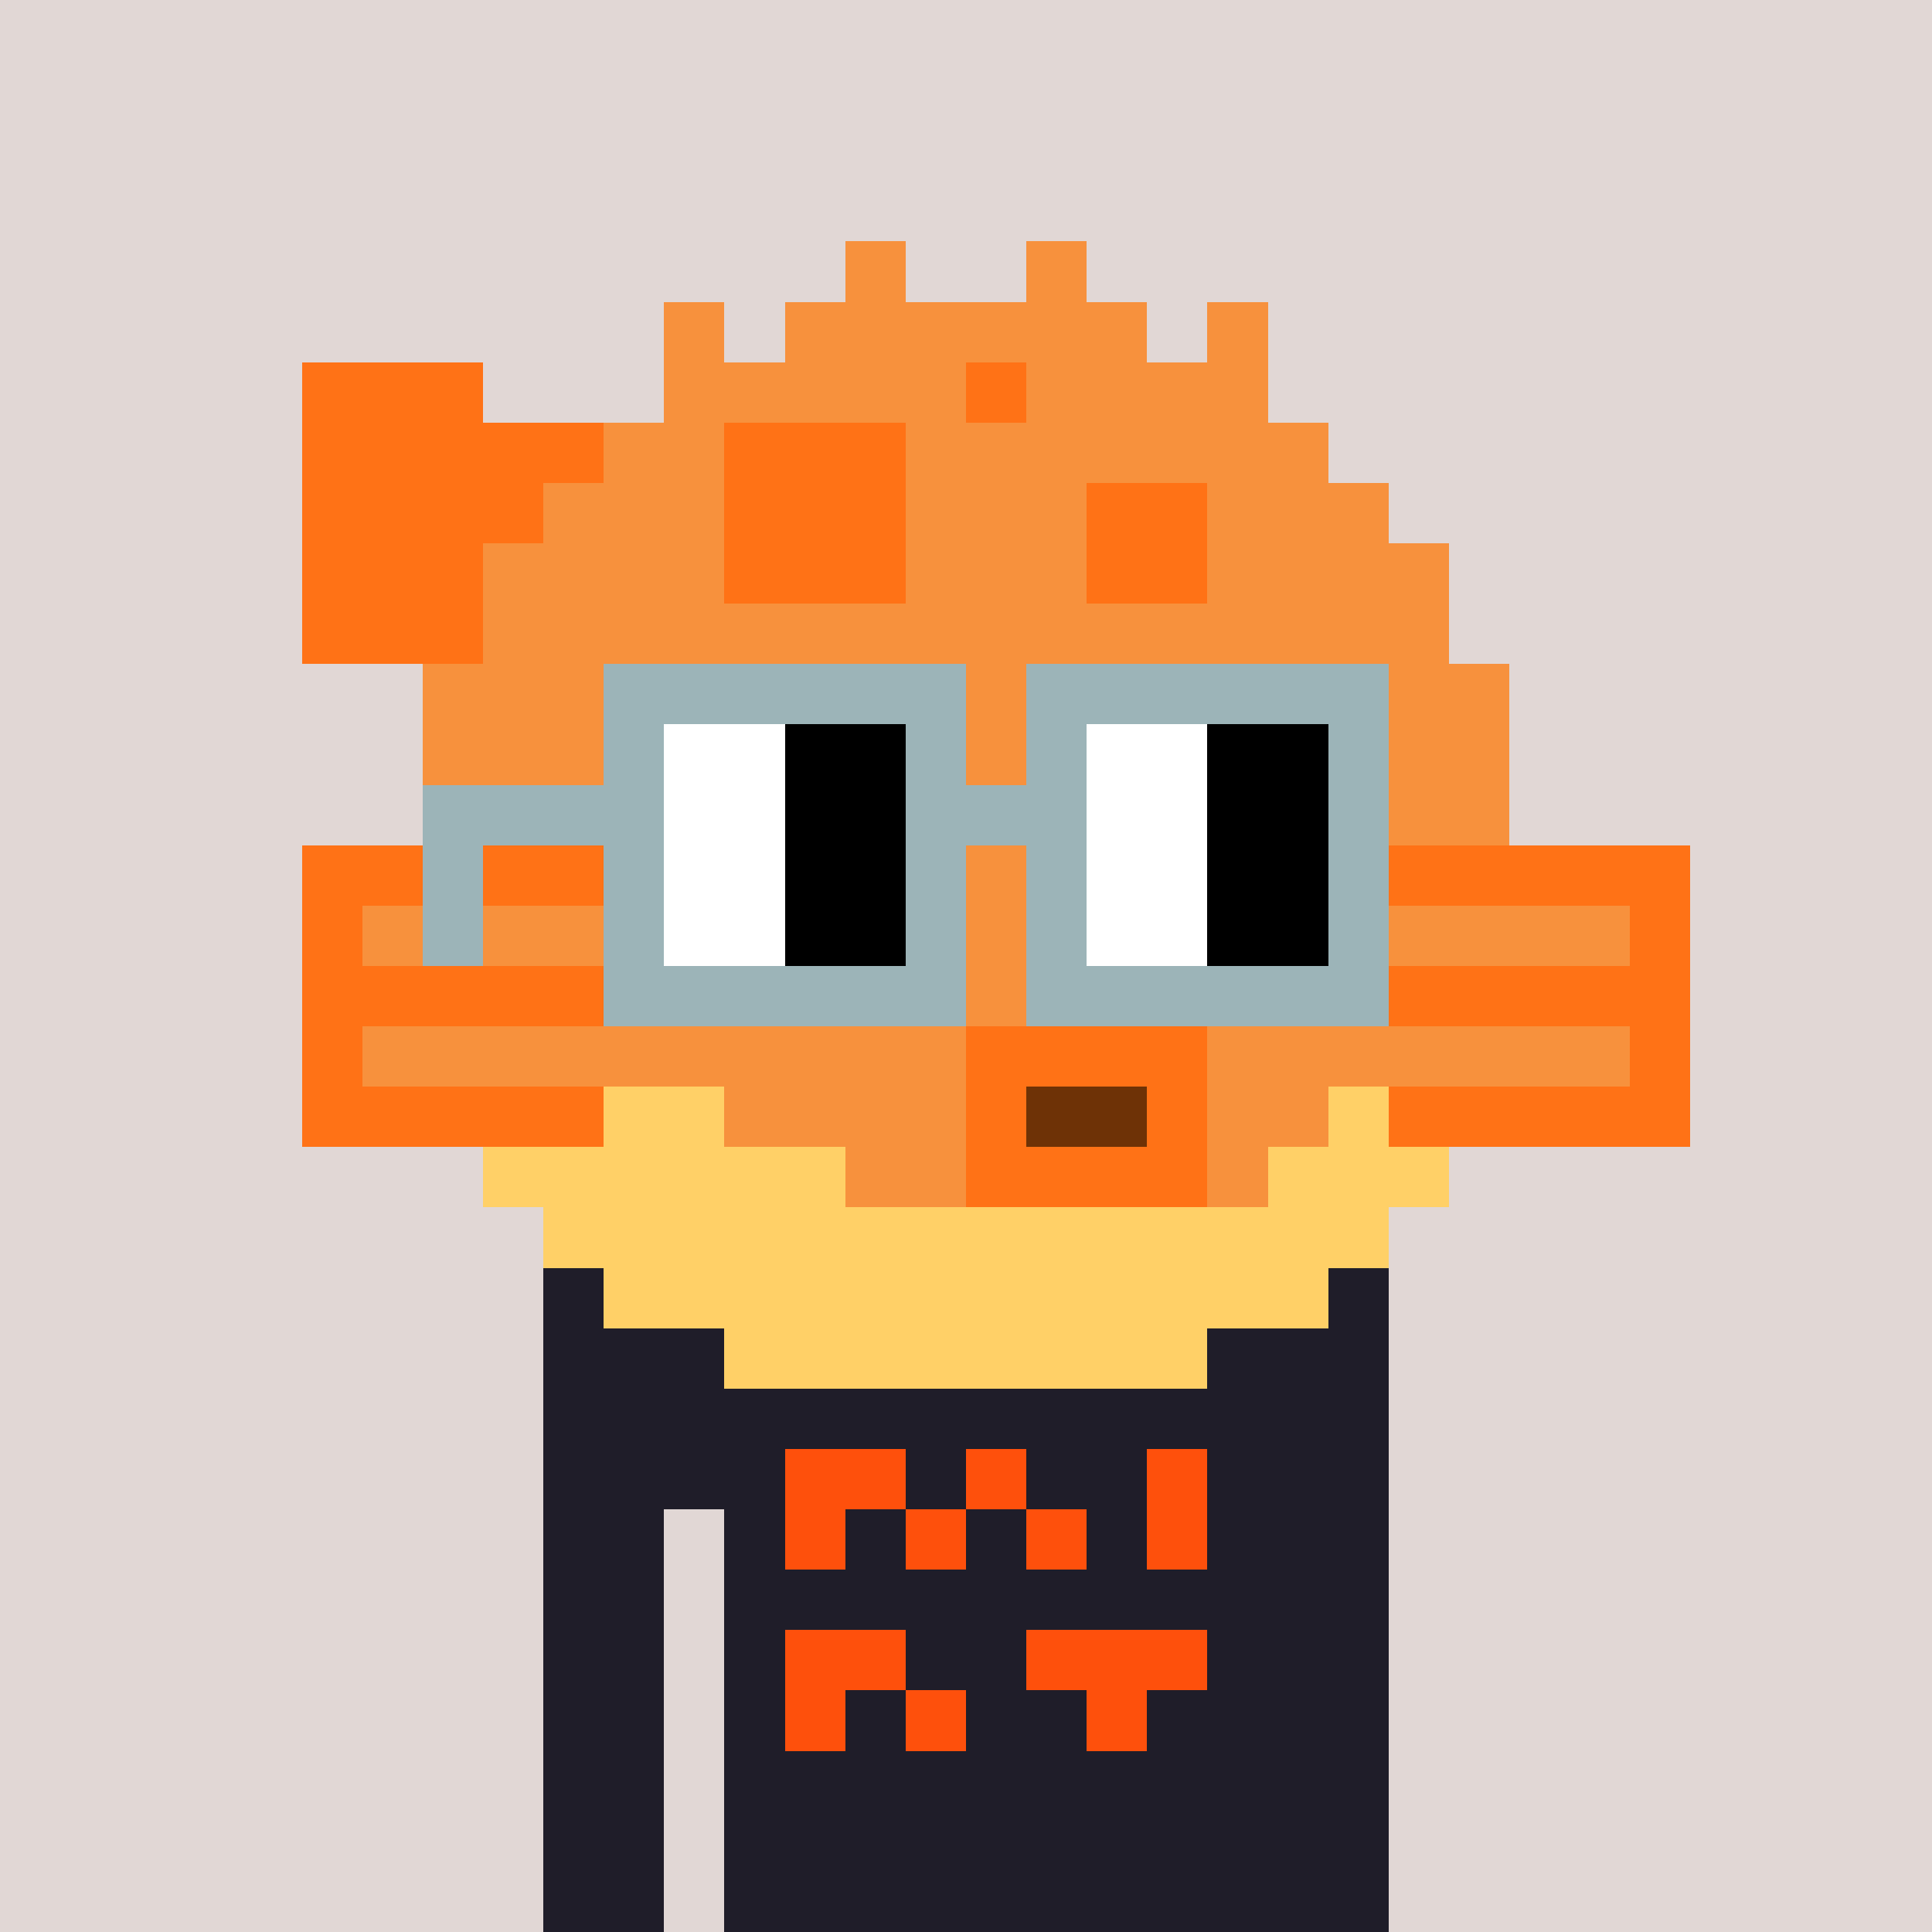 <svg width="320" height="320" viewBox="0 0 320 320" xmlns="http://www.w3.org/2000/svg" shape-rendering="crispEdges"> <rect width="100%" height="100%" fill="#e1d7d5" /><rect width="140" height="10" x="90" y="210" fill="#1f1d29" shape-rendering="crispEdges" /><rect width="140" height="10" x="90" y="220" fill="#1f1d29" shape-rendering="crispEdges" /><rect width="140" height="10" x="90" y="230" fill="#1f1d29" shape-rendering="crispEdges" /><rect width="140" height="10" x="90" y="240" fill="#1f1d29" shape-rendering="crispEdges" /><rect width="20" height="10" x="90" y="250" fill="#1f1d29" shape-rendering="crispEdges" /><rect width="110" height="10" x="120" y="250" fill="#1f1d29" shape-rendering="crispEdges" /><rect width="20" height="10" x="90" y="260" fill="#1f1d29" shape-rendering="crispEdges" /><rect width="110" height="10" x="120" y="260" fill="#1f1d29" shape-rendering="crispEdges" /><rect width="20" height="10" x="90" y="270" fill="#1f1d29" shape-rendering="crispEdges" /><rect width="110" height="10" x="120" y="270" fill="#1f1d29" shape-rendering="crispEdges" /><rect width="20" height="10" x="90" y="280" fill="#1f1d29" shape-rendering="crispEdges" /><rect width="110" height="10" x="120" y="280" fill="#1f1d29" shape-rendering="crispEdges" /><rect width="20" height="10" x="90" y="290" fill="#1f1d29" shape-rendering="crispEdges" /><rect width="110" height="10" x="120" y="290" fill="#1f1d29" shape-rendering="crispEdges" /><rect width="20" height="10" x="90" y="300" fill="#1f1d29" shape-rendering="crispEdges" /><rect width="110" height="10" x="120" y="300" fill="#1f1d29" shape-rendering="crispEdges" /><rect width="20" height="10" x="90" y="310" fill="#1f1d29" shape-rendering="crispEdges" /><rect width="110" height="10" x="120" y="310" fill="#1f1d29" shape-rendering="crispEdges" /><rect width="10" height="10" x="190" y="220" fill="#fe500c" shape-rendering="crispEdges" /><rect width="20" height="10" x="130" y="240" fill="#fe500c" shape-rendering="crispEdges" /><rect width="10" height="10" x="160" y="240" fill="#fe500c" shape-rendering="crispEdges" /><rect width="10" height="10" x="190" y="240" fill="#fe500c" shape-rendering="crispEdges" /><rect width="10" height="10" x="130" y="250" fill="#fe500c" shape-rendering="crispEdges" /><rect width="10" height="10" x="150" y="250" fill="#fe500c" shape-rendering="crispEdges" /><rect width="10" height="10" x="170" y="250" fill="#fe500c" shape-rendering="crispEdges" /><rect width="10" height="10" x="190" y="250" fill="#fe500c" shape-rendering="crispEdges" /><rect width="20" height="10" x="130" y="270" fill="#fe500c" shape-rendering="crispEdges" /><rect width="30" height="10" x="170" y="270" fill="#fe500c" shape-rendering="crispEdges" /><rect width="10" height="10" x="130" y="280" fill="#fe500c" shape-rendering="crispEdges" /><rect width="10" height="10" x="150" y="280" fill="#fe500c" shape-rendering="crispEdges" /><rect width="10" height="10" x="180" y="280" fill="#fe500c" shape-rendering="crispEdges" /><rect width="10" height="10" x="140" y="40" fill="#f7913d" shape-rendering="crispEdges" /><rect width="10" height="10" x="170" y="40" fill="#f7913d" shape-rendering="crispEdges" /><rect width="10" height="10" x="110" y="50" fill="#f7913d" shape-rendering="crispEdges" /><rect width="60" height="10" x="130" y="50" fill="#f7913d" shape-rendering="crispEdges" /><rect width="10" height="10" x="200" y="50" fill="#f7913d" shape-rendering="crispEdges" /><rect width="30" height="10" x="50" y="60" fill="#ff7216" shape-rendering="crispEdges" /><rect width="50" height="10" x="110" y="60" fill="#f7913d" shape-rendering="crispEdges" /><rect width="10" height="10" x="160" y="60" fill="#ff7216" shape-rendering="crispEdges" /><rect width="40" height="10" x="170" y="60" fill="#f7913d" shape-rendering="crispEdges" /><rect width="50" height="10" x="50" y="70" fill="#ff7216" shape-rendering="crispEdges" /><rect width="20" height="10" x="100" y="70" fill="#f7913d" shape-rendering="crispEdges" /><rect width="30" height="10" x="120" y="70" fill="#ff7216" shape-rendering="crispEdges" /><rect width="70" height="10" x="150" y="70" fill="#f7913d" shape-rendering="crispEdges" /><rect width="40" height="10" x="50" y="80" fill="#ff7216" shape-rendering="crispEdges" /><rect width="30" height="10" x="90" y="80" fill="#f7913d" shape-rendering="crispEdges" /><rect width="30" height="10" x="120" y="80" fill="#ff7216" shape-rendering="crispEdges" /><rect width="30" height="10" x="150" y="80" fill="#f7913d" shape-rendering="crispEdges" /><rect width="20" height="10" x="180" y="80" fill="#ff7216" shape-rendering="crispEdges" /><rect width="30" height="10" x="200" y="80" fill="#f7913d" shape-rendering="crispEdges" /><rect width="30" height="10" x="50" y="90" fill="#ff7216" shape-rendering="crispEdges" /><rect width="40" height="10" x="80" y="90" fill="#f7913d" shape-rendering="crispEdges" /><rect width="30" height="10" x="120" y="90" fill="#ff7216" shape-rendering="crispEdges" /><rect width="30" height="10" x="150" y="90" fill="#f7913d" shape-rendering="crispEdges" /><rect width="20" height="10" x="180" y="90" fill="#ff7216" shape-rendering="crispEdges" /><rect width="40" height="10" x="200" y="90" fill="#f7913d" shape-rendering="crispEdges" /><rect width="30" height="10" x="50" y="100" fill="#ff7216" shape-rendering="crispEdges" /><rect width="160" height="10" x="80" y="100" fill="#f7913d" shape-rendering="crispEdges" /><rect width="180" height="10" x="70" y="110" fill="#f7913d" shape-rendering="crispEdges" /><rect width="180" height="10" x="70" y="120" fill="#f7913d" shape-rendering="crispEdges" /><rect width="180" height="10" x="70" y="130" fill="#f7913d" shape-rendering="crispEdges" /><rect width="50" height="10" x="50" y="140" fill="#ff7216" shape-rendering="crispEdges" /><rect width="130" height="10" x="100" y="140" fill="#f7913d" shape-rendering="crispEdges" /><rect width="50" height="10" x="230" y="140" fill="#ff7216" shape-rendering="crispEdges" /><rect width="10" height="10" x="50" y="150" fill="#ff7216" shape-rendering="crispEdges" /><rect width="40" height="10" x="60" y="150" fill="#f7913d" shape-rendering="crispEdges" /><rect width="10" height="10" x="100" y="150" fill="#ffd067" shape-rendering="crispEdges" /><rect width="110" height="10" x="110" y="150" fill="#f7913d" shape-rendering="crispEdges" /><rect width="10" height="10" x="220" y="150" fill="#ffd067" shape-rendering="crispEdges" /><rect width="40" height="10" x="230" y="150" fill="#f7913d" shape-rendering="crispEdges" /><rect width="10" height="10" x="270" y="150" fill="#ff7216" shape-rendering="crispEdges" /><rect width="50" height="10" x="50" y="160" fill="#ff7216" shape-rendering="crispEdges" /><rect width="20" height="10" x="100" y="160" fill="#ffd067" shape-rendering="crispEdges" /><rect width="90" height="10" x="120" y="160" fill="#f7913d" shape-rendering="crispEdges" /><rect width="20" height="10" x="210" y="160" fill="#ffd067" shape-rendering="crispEdges" /><rect width="50" height="10" x="230" y="160" fill="#ff7216" shape-rendering="crispEdges" /><rect width="10" height="10" x="50" y="170" fill="#ff7216" shape-rendering="crispEdges" /><rect width="100" height="10" x="60" y="170" fill="#f7913d" shape-rendering="crispEdges" /><rect width="40" height="10" x="160" y="170" fill="#ff7216" shape-rendering="crispEdges" /><rect width="70" height="10" x="200" y="170" fill="#f7913d" shape-rendering="crispEdges" /><rect width="10" height="10" x="270" y="170" fill="#ff7216" shape-rendering="crispEdges" /><rect width="50" height="10" x="50" y="180" fill="#ff7216" shape-rendering="crispEdges" /><rect width="20" height="10" x="100" y="180" fill="#ffd067" shape-rendering="crispEdges" /><rect width="40" height="10" x="120" y="180" fill="#f7913d" shape-rendering="crispEdges" /><rect width="10" height="10" x="160" y="180" fill="#ff7216" shape-rendering="crispEdges" /><rect width="20" height="10" x="170" y="180" fill="#6e3206" shape-rendering="crispEdges" /><rect width="10" height="10" x="190" y="180" fill="#ff7216" shape-rendering="crispEdges" /><rect width="20" height="10" x="200" y="180" fill="#f7913d" shape-rendering="crispEdges" /><rect width="10" height="10" x="220" y="180" fill="#ffd067" shape-rendering="crispEdges" /><rect width="50" height="10" x="230" y="180" fill="#ff7216" shape-rendering="crispEdges" /><rect width="60" height="10" x="80" y="190" fill="#ffd067" shape-rendering="crispEdges" /><rect width="20" height="10" x="140" y="190" fill="#f7913d" shape-rendering="crispEdges" /><rect width="40" height="10" x="160" y="190" fill="#ff7216" shape-rendering="crispEdges" /><rect width="10" height="10" x="200" y="190" fill="#f7913d" shape-rendering="crispEdges" /><rect width="30" height="10" x="210" y="190" fill="#ffd067" shape-rendering="crispEdges" /><rect width="140" height="10" x="90" y="200" fill="#ffd067" shape-rendering="crispEdges" /><rect width="120" height="10" x="100" y="210" fill="#ffd067" shape-rendering="crispEdges" /><rect width="80" height="10" x="120" y="220" fill="#ffd067" shape-rendering="crispEdges" /><rect width="60" height="10" x="100" y="110" fill="#9cb4b8" shape-rendering="crispEdges" /><rect width="60" height="10" x="170" y="110" fill="#9cb4b8" shape-rendering="crispEdges" /><rect width="10" height="10" x="100" y="120" fill="#9cb4b8" shape-rendering="crispEdges" /><rect width="20" height="10" x="110" y="120" fill="#ffffff" shape-rendering="crispEdges" /><rect width="20" height="10" x="130" y="120" fill="#000000" shape-rendering="crispEdges" /><rect width="10" height="10" x="150" y="120" fill="#9cb4b8" shape-rendering="crispEdges" /><rect width="10" height="10" x="170" y="120" fill="#9cb4b8" shape-rendering="crispEdges" /><rect width="20" height="10" x="180" y="120" fill="#ffffff" shape-rendering="crispEdges" /><rect width="20" height="10" x="200" y="120" fill="#000000" shape-rendering="crispEdges" /><rect width="10" height="10" x="220" y="120" fill="#9cb4b8" shape-rendering="crispEdges" /><rect width="40" height="10" x="70" y="130" fill="#9cb4b8" shape-rendering="crispEdges" /><rect width="20" height="10" x="110" y="130" fill="#ffffff" shape-rendering="crispEdges" /><rect width="20" height="10" x="130" y="130" fill="#000000" shape-rendering="crispEdges" /><rect width="30" height="10" x="150" y="130" fill="#9cb4b8" shape-rendering="crispEdges" /><rect width="20" height="10" x="180" y="130" fill="#ffffff" shape-rendering="crispEdges" /><rect width="20" height="10" x="200" y="130" fill="#000000" shape-rendering="crispEdges" /><rect width="10" height="10" x="220" y="130" fill="#9cb4b8" shape-rendering="crispEdges" /><rect width="10" height="10" x="70" y="140" fill="#9cb4b8" shape-rendering="crispEdges" /><rect width="10" height="10" x="100" y="140" fill="#9cb4b8" shape-rendering="crispEdges" /><rect width="20" height="10" x="110" y="140" fill="#ffffff" shape-rendering="crispEdges" /><rect width="20" height="10" x="130" y="140" fill="#000000" shape-rendering="crispEdges" /><rect width="10" height="10" x="150" y="140" fill="#9cb4b8" shape-rendering="crispEdges" /><rect width="10" height="10" x="170" y="140" fill="#9cb4b8" shape-rendering="crispEdges" /><rect width="20" height="10" x="180" y="140" fill="#ffffff" shape-rendering="crispEdges" /><rect width="20" height="10" x="200" y="140" fill="#000000" shape-rendering="crispEdges" /><rect width="10" height="10" x="220" y="140" fill="#9cb4b8" shape-rendering="crispEdges" /><rect width="10" height="10" x="70" y="150" fill="#9cb4b8" shape-rendering="crispEdges" /><rect width="10" height="10" x="100" y="150" fill="#9cb4b8" shape-rendering="crispEdges" /><rect width="20" height="10" x="110" y="150" fill="#ffffff" shape-rendering="crispEdges" /><rect width="20" height="10" x="130" y="150" fill="#000000" shape-rendering="crispEdges" /><rect width="10" height="10" x="150" y="150" fill="#9cb4b8" shape-rendering="crispEdges" /><rect width="10" height="10" x="170" y="150" fill="#9cb4b8" shape-rendering="crispEdges" /><rect width="20" height="10" x="180" y="150" fill="#ffffff" shape-rendering="crispEdges" /><rect width="20" height="10" x="200" y="150" fill="#000000" shape-rendering="crispEdges" /><rect width="10" height="10" x="220" y="150" fill="#9cb4b8" shape-rendering="crispEdges" /><rect width="60" height="10" x="100" y="160" fill="#9cb4b8" shape-rendering="crispEdges" /><rect width="60" height="10" x="170" y="160" fill="#9cb4b8" shape-rendering="crispEdges" /></svg>